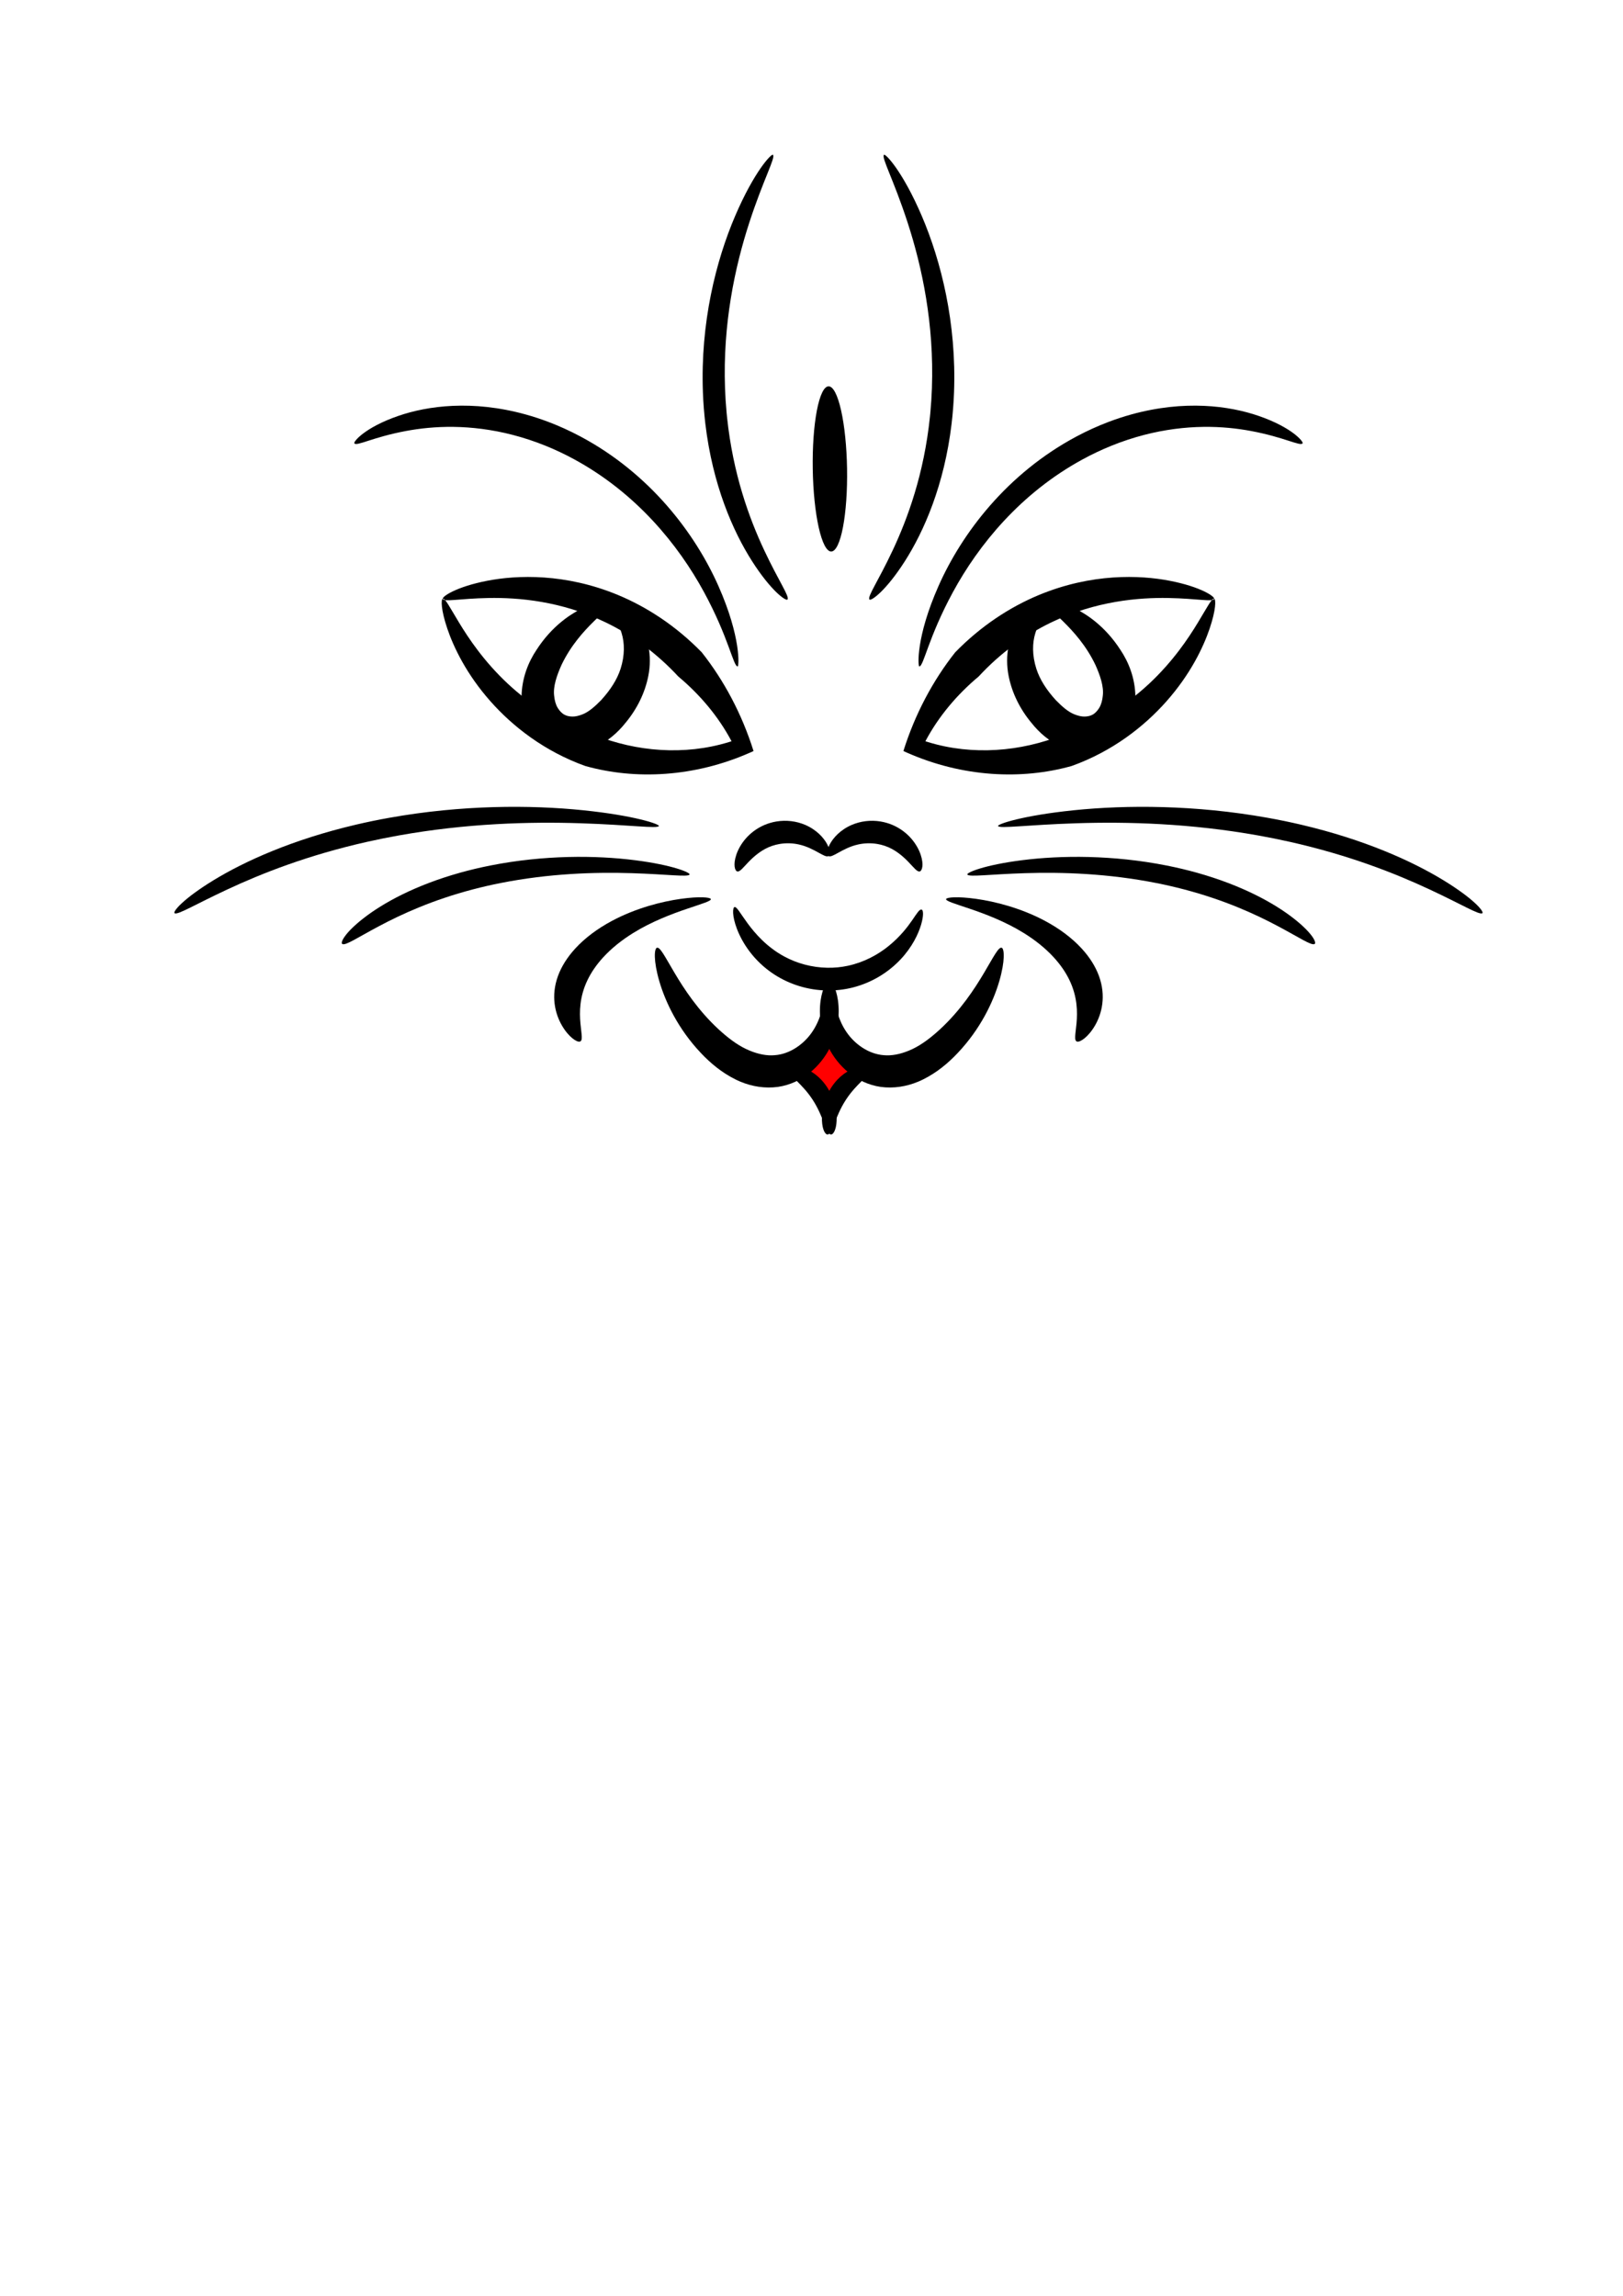 <?xml version="1.0" encoding="UTF-8" standalone="no"?>
<!-- Created with Inkscape (http://www.inkscape.org/) -->

<svg
   xmlns:dc="http://purl.org/dc/elements/1.1/"
   xmlns:cc="http://creativecommons.org/ns#"
   xmlns:rdf="http://www.w3.org/1999/02/22-rdf-syntax-ns#"
   xmlns:svg="http://www.w3.org/2000/svg"
   xmlns="http://www.w3.org/2000/svg"
   xmlns:sodipodi="http://sodipodi.sourceforge.net/DTD/sodipodi-0.dtd"
   xmlns:inkscape="http://www.inkscape.org/namespaces/inkscape"
   width="210mm"
   height="297mm"
   viewBox="0 0 744.094 1052.362"
   id="svg11962"
   version="1.1"
   inkscape:version="0.91 r13725"
   sodipodi:docname="Katt eget design.svg"
   inkscape:export-filename="C:\Users\Hanne\Dropbox\KOS med Inkscape\Svg-filer til lasercutter\T-skjorte design\Katt eget design.png"
   inkscape:export-xdpi="90"
   inkscape:export-ydpi="90">
  <sodipodi:namedview
     id="base"
     pagecolor="#ffffff"
     bordercolor="#666666"
     borderopacity="1.0"
     inkscape:pageopacity="0.0"
     inkscape:pageshadow="2"
     inkscape:zoom="0.521465"
     inkscape:cx="383.00328"
     inkscape:cy="545.92676"
     inkscape:document-units="px"
     inkscape:current-layer="svg11962"
     showgrid="false"
     inkscape:window-width="1440"
     inkscape:window-height="785"
     inkscape:window-x="0"
     inkscape:window-y="1"
     inkscape:window-maximized="1"
     showguides="true"
     inkscape:guide-bbox="true" />
  <defs
     id="defs11964">
    <inkscape:path-effect
       fuse_tolerance="0"
       vertical_pattern="false"
       prop_units="false"
       tang_offset="0"
       normal_offset="0"
       spacing="0"
       scale_y_rel="false"
       prop_scale="1"
       copytype="single_stretched"
       pattern="m 180.055,172.402 c -1.572,1.269 -8.943,-6.603 -23.875,-18.544 -15.335,-12.263 -36.147,-26.446 -63.127,-36.814 -1e-5,1e-5 -1e-5,0 -1e-5,0 -4.59,-1.766 -9.259,-3.378 -13.999,-4.834 -30.643,-9.409 -59.032,-10.752 -82.092,-9.459 -22.237,1.247 -34.662,4.312 -35.313,2.148 -0.429,-1.426 10.991,-8.134 34.135,-12.208 23.728,-4.178 54.691,-4.238 87.474,5.828 5.089,1.563 10.094,3.332 14.998,5.301 0,0 1e-5,0 1e-5,0 28.705,11.54 50.229,28.294 64.33,43.067 13.868,14.53 18.584,24.616 17.47,25.514 z"
       is_visible="true"
       id="path-effect27644"
       effect="skeletal" />
    <inkscape:path-effect
       is_visible="true"
       id="path-effect27642"
       effect="spiro" />
    <inkscape:path-effect
       fuse_tolerance="0"
       vertical_pattern="false"
       prop_units="false"
       tang_offset="0"
       normal_offset="0"
       spacing="0"
       scale_y_rel="false"
       prop_scale="1"
       copytype="single_stretched"
       pattern="m 227.721,57.648 c -1.572,1.269 -8.943,-6.603 -23.875,-18.544 -15.335,-12.263 -36.147,-26.446 -63.127,-36.814 -1e-5,2e-6 -1e-5,-4e-6 -1e-5,-4e-6 -4.59,-1.766 -9.259,-3.378 -13.999,-4.834 -30.643,-9.409 -59.032,-10.752 -82.092,-9.459 -22.237,1.247 -34.662,4.312 -35.313,2.148 -0.429,-1.426 10.991,-8.134 34.135,-12.208 23.728,-4.178 54.691,-4.238 87.474,5.828 5.089,1.563 10.094,3.332 14.998,5.301 0,0 1e-5,5e-6 1e-5,5e-6 28.705,11.54 50.229,28.294 64.33,43.067 13.868,14.53 18.584,24.616 17.47,25.514 z"
       is_visible="true"
       id="path-effect27639"
       effect="skeletal" />
    <inkscape:path-effect
       is_visible="true"
       id="path-effect27637"
       effect="spiro" />
    <inkscape:path-effect
       effect="skeletal"
       id="path-effect27391"
       is_visible="true"
       pattern="m 665.992,1337.28 a 5.915,7.163 0 0 1 -5.915,7.163 5.915,7.163 0 0 1 -5.915,-7.163 5.915,7.163 0 0 1 5.915,-7.163 5.915,7.163 0 0 1 5.915,7.163 z"
       copytype="single_stretched"
       prop_scale="1"
       scale_y_rel="false"
       spacing="0"
       normal_offset="0"
       tang_offset="0"
       prop_units="false"
       vertical_pattern="false"
       fuse_tolerance="0" />
    <inkscape:path-effect
       effect="spiro"
       id="path-effect27389"
       is_visible="true" />
    <inkscape:path-effect
       fuse_tolerance="0"
       vertical_pattern="false"
       prop_units="false"
       tang_offset="0"
       normal_offset="0"
       spacing="0"
       scale_y_rel="false"
       prop_scale="1"
       copytype="single_stretched"
       pattern="m 376.38,677.659 a 5.915,7.163 0 0 1 -5.915,7.163 5.915,7.163 0 0 1 -5.915,-7.163 5.915,7.163 0 0 1 5.915,-7.163 5.915,7.163 0 0 1 5.915,7.163 z"
       is_visible="true"
       id="path-effect27366"
       effect="skeletal" />
    <inkscape:path-effect
       is_visible="true"
       id="path-effect27364"
       effect="spiro" />
    <inkscape:path-effect
       effect="skeletal"
       id="path-effect27325"
       is_visible="true"
       pattern="m -18.837,5.375 a 5.915,7.163 0 0 1 -5.915,7.163 5.915,7.163 0 0 1 -5.915,-7.163 5.915,7.163 0 0 1 5.915,-7.163 5.915,7.163 0 0 1 5.915,7.163 z"
       copytype="single_stretched"
       prop_scale="1"
       scale_y_rel="false"
       spacing="0"
       normal_offset="0"
       tang_offset="0"
       prop_units="false"
       vertical_pattern="false"
       fuse_tolerance="0" />
    <inkscape:path-effect
       effect="spiro"
       id="path-effect27323"
       is_visible="true" />
    <inkscape:path-effect
       fuse_tolerance="0"
       vertical_pattern="false"
       prop_units="false"
       tang_offset="0"
       normal_offset="0"
       spacing="0"
       scale_y_rel="false"
       prop_scale="1"
       copytype="single_stretched"
       pattern="m 473.424,576.287 a 5.915,7.163 0 0 1 -5.915,7.163 5.915,7.163 0 0 1 -5.915,-7.163 5.915,7.163 0 0 1 5.915,-7.163 5.915,7.163 0 0 1 5.915,7.163 z"
       is_visible="true"
       id="path-effect27155"
       effect="skeletal" />
    <inkscape:path-effect
       is_visible="true"
       id="path-effect27153"
       effect="spiro" />
    <inkscape:path-effect
       effect="skeletal"
       id="path-effect27151"
       is_visible="true"
       pattern="m 788.536,1360.254 a 9.987,11.235 0 0 1 -9.987,11.235 9.987,11.235 0 0 1 -9.987,-11.235 9.987,11.235 0 0 1 9.987,-11.235 9.987,11.235 0 0 1 9.987,11.235 z"
       copytype="single_stretched"
       prop_scale="1"
       scale_y_rel="false"
       spacing="0"
       normal_offset="0"
       tang_offset="0"
       prop_units="false"
       vertical_pattern="false"
       fuse_tolerance="0" />
    <inkscape:path-effect
       effect="spiro"
       id="path-effect27149"
       is_visible="true" />
    <inkscape:path-effect
       effect="skeletal"
       id="path-effect27015"
       is_visible="true"
       pattern="m 19.436,-142.355 a 5.915,7.163 0 0 1 -5.915,7.163 5.915,7.163 0 0 1 -5.915,-7.163 5.915,7.163 0 0 1 5.915,-7.163 5.915,7.163 0 0 1 5.915,7.163 z"
       copytype="single_stretched"
       prop_scale="1"
       scale_y_rel="false"
       spacing="0"
       normal_offset="0"
       tang_offset="0"
       prop_units="false"
       vertical_pattern="false"
       fuse_tolerance="0" />
    <inkscape:path-effect
       effect="spiro"
       id="path-effect27013"
       is_visible="true" />
    <inkscape:path-effect
       fuse_tolerance="0"
       vertical_pattern="false"
       prop_units="false"
       tang_offset="0"
       normal_offset="0"
       spacing="0"
       scale_y_rel="false"
       prop_scale="1"
       copytype="single_stretched"
       pattern="m 334.548,641.612 a 9.987,11.235 0 0 1 -9.987,11.235 9.987,11.235 0 0 1 -9.987,-11.235 9.987,11.235 0 0 1 9.987,-11.235 9.987,11.235 0 0 1 9.987,11.235 z"
       is_visible="true"
       id="path-effect26987"
       effect="skeletal" />
    <inkscape:path-effect
       is_visible="true"
       id="path-effect26985"
       effect="spiro" />
    <inkscape:path-effect
       effect="skeletal"
       id="path-effect26650"
       is_visible="true"
       pattern="m 95.349,-66.441 a 5.915,7.163 0 0 1 -5.915,7.163 5.915,7.163 0 0 1 -5.915,-7.163 5.915,7.163 0 0 1 5.915,-7.163 5.915,7.163 0 0 1 5.915,7.163 z"
       copytype="single_stretched"
       prop_scale="1"
       scale_y_rel="false"
       spacing="0"
       normal_offset="0"
       tang_offset="0"
       prop_units="false"
       vertical_pattern="false"
       fuse_tolerance="0" />
    <inkscape:path-effect
       effect="spiro"
       id="path-effect26648"
       is_visible="true" />
    <inkscape:path-effect
       effect="skeletal"
       id="path-effect26639"
       is_visible="true"
       pattern="m 97.115,-55.848 a 5.915,7.163 0 0 1 -5.915,7.163 5.915,7.163 0 0 1 -5.915,-7.163 5.915,7.163 0 0 1 5.915,-7.163 5.915,7.163 0 0 1 5.915,7.163 z"
       copytype="single_stretched"
       prop_scale="1"
       scale_y_rel="false"
       spacing="0"
       normal_offset="0"
       tang_offset="0"
       prop_units="false"
       vertical_pattern="false"
       fuse_tolerance="0" />
    <inkscape:path-effect
       effect="spiro"
       id="path-effect26637"
       is_visible="true" />
    <inkscape:path-effect
       effect="skeletal"
       id="path-effect26628"
       is_visible="true"
       pattern="m 97.115,-50.552 a 5.915,7.163 0 0 1 -5.915,7.163 5.915,7.163 0 0 1 -5.915,-7.163 5.915,7.163 0 0 1 5.915,-7.163 5.915,7.163 0 0 1 5.915,7.163 z"
       copytype="single_stretched"
       prop_scale="1"
       scale_y_rel="false"
       spacing="0"
       normal_offset="0"
       tang_offset="0"
       prop_units="false"
       vertical_pattern="false"
       fuse_tolerance="0" />
    <inkscape:path-effect
       effect="spiro"
       id="path-effect26626"
       is_visible="true" />
    <inkscape:path-effect
       effect="skeletal"
       id="path-effect26506"
       is_visible="true"
       pattern="M 12.455,12.121 A 9.987,11.235 0 0 1 2.468,23.356 9.987,11.235 0 0 1 -7.519,12.121 9.987,11.235 0 0 1 2.468,0.886 9.987,11.235 0 0 1 12.455,12.121 Z"
       copytype="single_stretched"
       prop_scale="1"
       scale_y_rel="false"
       spacing="0"
       normal_offset="0"
       tang_offset="0"
       prop_units="false"
       vertical_pattern="false"
       fuse_tolerance="0" />
    <inkscape:path-effect
       effect="spiro"
       id="path-effect26504"
       is_visible="true" />
    <inkscape:path-effect
       effect="skeletal"
       id="path-effect26300"
       is_visible="true"
       pattern="M 20.859,12.121 A 9.987,11.235 0 0 1 10.873,23.356 9.987,11.235 0 0 1 0.886,12.121 9.987,11.235 0 0 1 10.873,0.886 9.987,11.235 0 0 1 20.859,12.121 Z"
       copytype="single_stretched"
       prop_scale="1"
       scale_y_rel="false"
       spacing="0"
       normal_offset="0"
       tang_offset="0"
       prop_units="false"
       vertical_pattern="false"
       fuse_tolerance="0" />
    <inkscape:path-effect
       effect="spiro"
       id="path-effect26298"
       is_visible="true" />
    <inkscape:path-effect
       effect="skeletal"
       id="path-effect26289"
       is_visible="true"
       pattern="M 20.859,12.121 A 9.987,11.235 0 0 1 10.873,23.356 9.987,11.235 0 0 1 0.886,12.121 9.987,11.235 0 0 1 10.873,0.886 9.987,11.235 0 0 1 20.859,12.121 Z"
       copytype="single_stretched"
       prop_scale="1"
       scale_y_rel="false"
       spacing="0"
       normal_offset="0"
       tang_offset="0"
       prop_units="false"
       vertical_pattern="false"
       fuse_tolerance="0" />
    <inkscape:path-effect
       effect="spiro"
       id="path-effect26287"
       is_visible="true" />
  </defs>
  <g
     inkscape:label="Layer 1"
     inkscape:groupmode="layer"
     id="layer1" />
  <g
     id="g28052"
     transform="matrix(0.7,0,0,0.727,113.873,80.707)">
    <rect
       transform="matrix(0.676,0.737,-0.676,0.737,0,0)"
       y="88.385"
       x="649.408"
       height="29.445"
       width="30.373"
       id="rect28009"
       style="opacity:1;fill:#ff0000;fill-opacity:1;stroke:none;stroke-width:1.772;stroke-linecap:round;stroke-linejoin:round;stroke-miterlimit:4;stroke-dasharray:none;stroke-opacity:1" />
    <path
       inkscape:connector-curvature="0"
       inkscape:original-d="m 379.99171,132.56857 c -5.29631,37.07422 1.76544,81.21019 1.76544,104.16089"
       inkscape:path-effect="#path-effect26504;#path-effect26506"
       id="path26502"
       d="m 381.757,236.729 c -2.979,0.051 -5.93,-5.388 -8.202,-15.119 -2.272,-9.731 -3.68,-22.958 -3.914,-36.771 -0.234,-13.813 0.725,-27.08 2.666,-36.882 1.941,-9.803 4.705,-15.338 7.685,-15.389 2.979,-0.051 5.93,5.388 8.202,15.119 2.272,9.731 3.68,22.958 3.914,36.771 0.234,13.813 -0.725,27.08 -2.666,36.882 -1.941,9.803 -4.705,15.338 -7.685,15.389 z"
       style="fill:#000000;fill-rule:evenodd;stroke:none;stroke-width:1px;stroke-linecap:butt;stroke-linejoin:miter;stroke-opacity:1" />
    <g
       inkscape:transform-center-y="-14.600478"
       inkscape:transform-center-x="-226.97141"
       transform="translate(-6,0)"
       id="g27914">
      <g
         id="g26428-3"
         transform="matrix(-0.911,0.412,0.412,0.911,592.532,-86.618)"
         inkscape:transform-center-x="-201.26002"
         inkscape:transform-center-y="7.0617773">
        <path
           inkscape:connector-curvature="0"
           inkscape:original-d="m 103.61336,340.80055 c 28.71214,-4.99342 69.90781,-43.69238 103.61336,-39.94732 33.70555,3.74506 83.6397,32.4572 113.60019,43.69238 -11.23519,4.99341 -48.68579,36.20226 -89.88147,43.69238 -41.19567,7.49012 -99.8683,-27.46378 -127.33208,-47.43744 z"
           inkscape:path-effect="#path-effect26287;#path-effect26289"
           id="path26285-9"
           d="m 103.613,340.801 c 1.208,-1.113 6.122,2.825 15.992,9.332 9.684,6.385 24.731,15.485 44.878,21.893 18.37,5.822 41.153,9.384 65.308,6.05 29.04,-1.686 58.731,-12.32 81.664,-32.033 0.516,-0.443 1.028,-0.891 1.535,-1.343 -14.258,-10.689 -31.016,-18.283 -48.64,-22.842 -19.191,-7.682 -38.691,-11.242 -56.951,-11.47 -32.627,-0.44 -59.469,9.466 -76.519,17.526 -17.464,8.256 -25.754,14.618 -27.267,12.886 -0.959,-1.099 4.793,-10.444 21.765,-22.306 16.523,-11.547 44.762,-25.48 81.676,-27.177 20.654,-0.93 42.969,2.145 65.064,10.342 20.421,10.076 39.888,24.48 56.544,42.731 -0.591,0.661 -1.186,1.317 -1.786,1.968 -26.727,28.995 -61.172,46.607 -94.777,52.041 -28.135,2.605 -53.487,-3.128 -73.165,-11.482 -21.599,-9.146 -36.371,-21.322 -44.859,-30.203 -8.673,-9.073 -11.411,-15.04 -10.462,-15.914 z"
           style="fill:#000000;fill-rule:evenodd;stroke:none;stroke-width:1px;stroke-linecap:butt;stroke-linejoin:miter;stroke-opacity:1" />
        <path
           inkscape:connector-curvature="0"
           inkscape:original-d="m 203.48166,299.60488 c -12.48354,18.7253 -23.71872,33.70555 -21.22201,46.18908 2.4967,12.48354 13.73189,33.70556 23.71872,39.94732 9.98683,6.24177 27.46378,-11.23518 28.71213,-26.21542 1.24836,-14.98025 -6.24177,-44.94074 -11.23518,-52.43086 -4.99342,-7.49012 -19.97366,-7.49012 -19.97366,-7.49012 z"
           inkscape:path-effect="#path-effect26298;#path-effect26300"
           id="path26296-5"
           d="m 203.482,299.605 c 0.044,-1.101 1.991,-2.459 6.224,-2.738 4.033,-0.266 10.794,0.557 17.913,5.056 7.933,5.129 15.796,14.573 18.756,27.86 2.336,10.431 1.859,21.814 -1.468,32.996 -2.029,7.53 -5.776,15.587 -12.267,22.667 -3.233,3.437 -7.22,6.379 -11.863,8.523 -0.934,0.431 -1.893,0.819 -2.872,1.162 -3.902,1.364 -8.129,2.002 -12.491,1.8 -6.871,-0.458 -13.091,-2.939 -18.071,-6.821 -5.054,-3.948 -8.766,-8.853 -11.162,-14.07 -4.929,-11.202 -4.99,-22.323 -3.33,-31.263 2.948,-17.65 11.07,-30.275 17.619,-37.311 6.716,-7.215 11.781,-9.015 13.011,-7.861 1.482,1.391 -0.747,5.792 -3.986,13.768 -3.177,7.823 -7.355,19.488 -7.828,33.438 -0.068,7.009 0.461,14.566 3.658,19.693 1.413,2.429 3.186,4.597 5.202,5.92 1.926,1.267 4.141,2.144 6.016,2.127 1.202,0.078 2.577,-0.182 3.955,-0.66 0.346,-0.12 0.692,-0.254 1.036,-0.399 1.738,-0.737 3.464,-2.027 5.073,-3.586 3.384,-3.111 5.767,-8.192 7.867,-13.634 2.881,-8.314 4.196,-16.131 3.457,-23.258 -0.927,-8.938 -4.344,-16.023 -8.639,-20.748 -3.703,-4.206 -8.128,-6.856 -11.01,-8.561 -3.014,-1.783 -4.849,-2.86 -4.8,-4.101 z"
           style="fill:#000000;fill-rule:evenodd;stroke:none;stroke-width:1px;stroke-linecap:butt;stroke-linejoin:miter;stroke-opacity:1" />
      </g>
      <g
         id="g27176"
         transform="matrix(1.452,0,0,0.815,-428.842,47.536)"
         inkscape:transform-center-x="-502.53332"
         inkscape:transform-center-y="1.2046966e-005">
        <path
           inkscape:connector-curvature="0"
           inkscape:original-d="m 637.63729,444.51025 c 57.67932,-14.05411 97.1226,-14.33154 134.00589,5.53298 36.88327,19.86453 73.84492,15.32074 84.40094,61.96993"
           inkscape:path-effect="#path-effect26626;#path-effect26628"
           id="path26624"
           d="m 856.044,512.013 c -1.572,1.269 -8.943,-6.603 -23.875,-18.544 -15.335,-12.263 -36.147,-26.446 -63.127,-36.814 -10e-6,0 -10e-6,0 -10e-6,0 -4.59,-1.766 -9.259,-3.378 -13.999,-4.834 -30.643,-9.409 -59.032,-10.752 -82.092,-9.459 -22.237,1.247 -34.662,4.312 -35.313,2.148 -0.429,-1.426 10.991,-8.134 34.135,-12.208 23.728,-4.178 54.691,-4.238 87.474,5.828 5.089,1.563 10.094,3.332 14.998,5.301 0,0 10e-6,10e-6 10e-6,10e-6 28.705,11.54 50.229,28.294 64.33,43.067 13.868,14.53 18.584,24.616 17.47,25.514 z"
           style="fill:#000000;fill-rule:evenodd;stroke:none;stroke-width:1px;stroke-linecap:butt;stroke-linejoin:miter;stroke-opacity:1" />
        <path
           inkscape:connector-curvature="0"
           inkscape:original-d="m 623.79712,482.05439 c 41.14714,-4.47359 65.55229,-9.22793 100.52189,4.97152 34.96959,14.19945 41.91649,31.68432 56.02853,48.81993"
           inkscape:path-effect="#path-effect26637;#path-effect26639"
           id="path26635"
           d="m 780.348,535.846 c -1.608,1.036 -6.541,-4.803 -16.444,-13.844 -10.138,-9.256 -24.044,-20.253 -42.567,-28.56 0,0 -1e-5,0 -1e-5,0 -3.974,-1.786 -8.055,-3.392 -12.233,-4.812 -21.904,-7.448 -42.505,-8.558 -59.256,-7.654 -16.169,0.872 -25.329,3.141 -26.05,1.08 -0.512,-1.464 7.488,-7.368 24.663,-11.113 17.546,-3.826 40.9,-4.153 65.253,4.131 4.658,1.585 9.198,3.435 13.588,5.538 0,0 0,1e-5 0,1e-5 20.355,9.769 34.755,23.473 43.513,35.159 8.657,11.552 10.76,19.285 9.533,20.076 z"
           style="fill:#000000;fill-rule:evenodd;stroke:none;stroke-width:1px;stroke-linecap:butt;stroke-linejoin:miter;stroke-opacity:1" />
        <path
           inkscape:connector-curvature="0"
           inkscape:original-d="m 614.2195,500.94902 c 44.18832,26.08942 59.86434,32.45469 62.26761,61.12936 2.40327,28.67467 -1.78223,28.60448 -3.13638,49.23607"
           inkscape:path-effect="#path-effect26648;#path-effect26650"
           id="path26646"
           d="m 673.351,611.314 c -1.561,-0.599 -0.791,-5.508 -0.326,-14.149 0.469,-8.714 0.449,-20.509 -3.188,-33.466 0,0 0,0 0,0 -1.679,-6.004 -4.054,-11.958 -7.134,-17.702 -3.728,-6.951 -8.265,-13.179 -13.33,-18.578 0,0 0,0 0,0 -8.558,-9.136 -17.734,-14.987 -24.604,-18.982 -6.835,-3.974 -10.893,-5.953 -10.549,-7.489 0.286,-1.275 5.021,-2.143 13.529,-0.096 8.47,2.038 20.099,7.02 31.015,17.001 0,0 10e-6,10e-6 10e-6,10e-6 6.452,5.908 12.14,13.117 16.566,21.373 3.657,6.821 6.261,14 7.808,21.229 0,0 0,10e-6 0,10e-6 3.33,15.619 1.311,29.273 -1.769,38.374 -3.087,9.12 -6.755,12.968 -8.018,12.484 z"
           style="fill:#000000;fill-rule:evenodd;stroke:none;stroke-width:1px;stroke-linecap:butt;stroke-linejoin:miter;stroke-opacity:1" />
      </g>
      <path
         style="fill:#000000;fill-rule:evenodd;stroke:none;stroke-width:1px;stroke-linecap:butt;stroke-linejoin:miter;stroke-opacity:1"
         d="m 696.478,168.516 c -1.652,2.01 -11.694,-3.795 -33.849,-7.791 -17.937,-3.236 -42.074,-4.491 -70.06,2.51 0,0 0,0 0,0 -6.971,1.746 -14.171,4.01 -21.521,6.881 0,2e-5 -10e-6,10e-6 -10e-6,10e-6 -6.276,2.45 -12.516,5.291 -18.679,8.521 -40.549,21.256 -68.052,53.805 -84.869,83.596 -16.293,28.863 -19.21,46.937 -22.096,46.956 -0.853,0.005 -2.348,-18.237 12.599,-50.712 15.314,-33.273 44.944,-71.004 90.462,-94.329 6.894,-3.533 13.883,-6.582 20.908,-9.144 0,0 1e-5,-1e-5 1e-5,-1e-5 5.022,-1.83 9.976,-3.382 14.836,-4.681 0,0 0,0 0,0 34.989,-9.322 64.22,-5.505 83.547,0.928 22.021,7.33 29.462,16.365 28.722,17.266 z"
         id="path26824"
         inkscape:path-effect="#path-effect27642;#path-effect27644"
         inkscape:original-d="M 469.60673,319.70508 C 568.4713,219.07506 573.76762,174.9391 596.71832,169.64278 c 22.95071,-5.29631 58.25948,-45.90141 88.27194,-40.6051"
         inkscape:connector-curvature="0"
         sodipodi:nodetypes="csc" />
      <path
         style="fill:#000000;fill-rule:evenodd;stroke:none;stroke-width:1px;stroke-linecap:butt;stroke-linejoin:miter;stroke-opacity:1"
         d="m 412.775,266.983 c -1.497,-1.841 5.619,-11.33 15.258,-31.083 9.855,-20.197 20.436,-48.128 24.316,-83.766 -1e-5,-10e-6 0,-10e-6 0,-10e-6 0.107,-0.983 0.209,-1.968 0.305,-2.955 0.496,-5.103 0.842,-10.265 1.033,-15.477 1.486,-40.377 -6.385,-76.204 -15.914,-104.378 -9.192,-27.174 -17.36,-41.17 -15.484,-42.709 1.074,-0.881 12.374,10.702 24.719,38.437 12.674,28.475 22.851,67.526 21.163,111.26 -0.13,3.368 -0.33,6.715 -0.598,10.039 -0.269,3.334 -0.607,6.643 -1.013,9.925 0,0 -1e-5,2e-5 -1e-5,2e-5 -4.768,38.424 -18.027,67.651 -30.674,86.679 -12.477,18.773 -22.152,25.206 -23.111,24.028 z"
         id="path26862"
         inkscape:path-effect="#path-effect27637;#path-effect27639"
         inkscape:original-d="M 397.22373,-5.135655 C 430.76707,61.95102 340.04212,235.9996 437.82882,151.9884 c 37.87568,-32.54002 22.9507,60.02492 15.88895,111.22265"
         inkscape:connector-curvature="0"
         sodipodi:nodetypes="csc" />
    </g>
    <g
       id="g28038">
      <g
         id="g28028">
        <g
           transform="matrix(0.827,0,0,0.92,38.18,68.182)"
           id="g27181">
          <g
             transform="translate(1.765,-176.544)"
             id="g27188">
            <path
               sodipodi:nodetypes="csc"
               inkscape:connector-curvature="0"
               inkscape:original-d="m 380.5139,715.16338 c 21.54833,15.88895 24.08342,3.53087 24.08342,15.88895 0,12.35807 8.87285,28.24702 8.87285,28.24702"
               inkscape:path-effect="#path-effect27013;#path-effect27015"
               id="path27011"
               d="m 413.47,759.299 c -1.957,-0.082 -3.419,-3.25 -5.524,-7.885 -2.232,-4.913 -4.746,-10.277 -8.848,-15.759 -0.066,-0.089 -0.133,-0.177 -0.2,-0.265 -4.077,-5.417 -8.471,-9.293 -12.489,-12.776 -3.795,-3.289 -6.368,-5.569 -5.895,-7.451 0.428,-1.703 4.022,-3.081 10.229,-1.63 6.27,1.466 13.807,5.689 19.554,13.181 0.095,0.124 0.189,0.249 0.282,0.374 5.694,7.647 7.708,16.166 7.367,22.705 -0.337,6.468 -2.709,9.58 -4.476,9.506 z"
               style="fill:#000000;fill-rule:evenodd;stroke:none;stroke-width:1px;stroke-linecap:butt;stroke-linejoin:miter;stroke-opacity:1" />
            <g
               id="g27172">
              <path
                 style="fill:#000000;fill-rule:evenodd;stroke:none;stroke-width:1px;stroke-linecap:butt;stroke-linejoin:miter;stroke-opacity:1"
                 d="m 275.564,631.309 c 2.485,-0.765 6.304,5.936 13.899,17.039 7.676,11.222 18.686,25.814 35.09,38.931 6.803,5.383 14.052,10.298 21.728,13.448 0.984,0.401 1.976,0.779 2.972,1.133 6.695,2.378 13.495,3.599 19.867,3.056 11.947,-0.793 22.727,-7.567 29.046,-15.408 6.807,-8.314 9.236,-18.206 10.323,-24.667 1.135,-6.747 1.152,-10.772 2.93,-11.321 1.41,-0.435 4.854,2.584 6.92,10.715 1.961,7.716 2.492,21.158 -5.38,35.054 -7.509,13.092 -22.118,24.938 -41.592,27.389 -10.151,1.163 -20.324,-0.225 -29.725,-3.63 -1.397,-0.506 -2.773,-1.055 -4.125,-1.645 -10.492,-4.553 -19.44,-10.953 -26.936,-17.843 -18.21,-16.591 -28.337,-35.264 -33.077,-49.35 -4.742,-14.093 -3.984,-22.272 -1.938,-22.901 z"
                 id="path26928-3"
                 inkscape:path-effect="#path-effect26985;#path-effect26987"
                 inkscape:original-d="m 411.41857,653.52134 c -6.8256,24.05309 -23.25824,58.39728 -41.17544,62.2768 -17.91719,3.87954 -38.78888,-13.81025 -52.67654,-20.37788 -13.52238,-6.39488 -31.56293,-73.29121 -42.00232,-64.11076"
                 inkscape:connector-curvature="0"
                 sodipodi:nodetypes="cssc" />
              <path
                 style="fill:#000000;fill-rule:evenodd;stroke:none;stroke-width:1px;stroke-linecap:butt;stroke-linejoin:miter;stroke-opacity:1"
                 d="m 548.702,631.309 c 2.045,0.629 2.804,8.808 -1.938,22.901 -4.74,14.086 -14.867,32.759 -33.077,49.35 -7.496,6.891 -16.444,13.291 -26.936,17.843 -1.352,0.589 -2.728,1.139 -4.125,1.645 -9.4,3.405 -19.574,4.793 -29.725,3.63 -19.474,-2.451 -34.084,-14.297 -41.592,-27.389 -7.872,-13.896 -7.341,-27.338 -5.38,-35.054 2.066,-8.131 5.51,-11.15 6.92,-10.715 1.777,0.549 1.794,4.574 2.93,11.321 1.087,6.461 3.515,16.353 10.323,24.667 6.318,7.841 17.099,14.615 29.046,15.408 6.372,0.543 13.172,-0.679 19.867,-3.056 0.996,-0.354 1.988,-0.732 2.972,-1.133 7.676,-3.15 14.925,-8.065 21.728,-13.448 16.404,-13.117 27.414,-27.709 35.09,-38.931 7.595,-11.103 11.413,-17.804 13.899,-17.039 z"
                 id="path26928-3-7"
                 inkscape:path-effect="#path-effect27149;#path-effect27151"
                 inkscape:original-d="m 412.84746,653.52134 c 6.8256,24.0531 23.25823,58.39729 41.17543,62.27681 17.9172,3.87954 38.78889,-13.81025 52.67655,-20.37788 13.52238,-6.39488 31.56293,-73.29122 42.00232,-64.11077"
                 inkscape:connector-curvature="0"
                 sodipodi:nodetypes="cssc" />
            </g>
            <path
               sodipodi:nodetypes="csc"
               inkscape:connector-curvature="0"
               inkscape:original-d="m 443.75213,715.16339 c -21.54833,15.88895 -24.08342,3.53087 -24.08342,15.88895 0,12.35807 -8.87285,28.24702 -8.87285,28.24702"
               inkscape:path-effect="#path-effect27153;#path-effect27155"
               id="path27011-0"
               d="m 410.796,759.299 c -1.767,0.074 -4.139,-3.038 -4.476,-9.506 -0.34,-6.539 1.673,-15.058 7.367,-22.705 0.093,-0.125 0.187,-0.25 0.282,-0.374 5.748,-7.492 13.284,-11.715 19.554,-13.181 6.206,-1.451 9.801,-0.073 10.229,1.63 0.473,1.882 -2.1,4.162 -5.895,7.451 -4.019,3.483 -8.412,7.358 -12.489,12.776 -0.067,0.088 -0.133,0.177 -0.2,0.265 -4.103,5.482 -6.617,10.846 -8.848,15.759 -2.105,4.635 -3.568,7.803 -5.524,7.885 z"
               style="fill:#000000;fill-rule:evenodd;stroke:none;stroke-width:1px;stroke-linecap:butt;stroke-linejoin:miter;stroke-opacity:1" />
          </g>
        </g>
        <path
           inkscape:connector-curvature="0"
           inkscape:original-d="m 318.33581,460.92332 c 48.20969,32.47186 45.28789,51.95496 75.96679,43.837 30.67889,-8.11797 40.90518,-22.7303 46.74878,-42.21341"
           inkscape:path-effect="#path-effect27323;#path-effect27325"
           id="path27321"
           d="m 441.051,462.547 c 0.97,0.328 1.338,3.611 -0.448,9.455 -1.749,5.721 -5.745,14.063 -13.562,22.023 -7.538,7.668 -18.148,14.408 -31.174,17.594 -5.474,1.331 -11.147,1.963 -16.86,1.875 -12.741,-0.196 -24.719,-3.941 -34.559,-10.08 0,0 -1e-5,-10e-6 -1e-5,-10e-6 -13.604,-8.524 -21.038,-20.15 -24.385,-28.566 -3.413,-8.582 -2.846,-13.578 -1.727,-13.924 1.48,-0.457 3.623,3.648 8.557,10.137 4.871,6.407 12.616,15.056 24.1,21.011 0,-10e-6 1e-5,0 1e-5,0 8.286,4.322 18.041,6.929 28.241,7.096 4.582,0.075 9.121,-0.347 13.504,-1.265 10.476,-2.176 19.538,-6.927 26.582,-12.429 15.391,-12.005 18.718,-23.945 21.731,-22.926 z"
           style="fill:#000000;fill-rule:evenodd;stroke:none;stroke-width:1px;stroke-linecap:butt;stroke-linejoin:miter;stroke-opacity:1" />
      </g>
      <g
         id="g28024"
         transform="translate(-0.322,1.438)">
        <path
           sodipodi:nodetypes="csc"
           inkscape:connector-curvature="0"
           inkscape:original-d="m 440.08557,436.99447 c -11.6872,-17.85953 -13.14811,-22.7303 -20.4526,-22.7303 -7.3045,0 -30.67889,3.24718 -39.4443,12.98874"
           inkscape:path-effect="#path-effect27364;#path-effect27366"
           id="path27332-2"
           d="m 380.189,427.253 c -1.073,-0.696 -1.281,-3.39 0.971,-7.445 2.211,-3.982 6.875,-9.079 14.426,-12.183 1e-5,0 1e-5,0 1e-5,0 5.641,-2.302 12.19,-3.173 18.847,-2.104 2.642,0.424 5.219,1.142 7.678,2.135 0,0 10e-6,0 10e-6,0 10.394,4.261 16.265,12.337 18.508,18.733 2.276,6.491 0.901,10.234 -0.533,10.605 -1.718,0.445 -3.77,-2.282 -7.417,-5.932 -3.659,-3.662 -8.87,-8.058 -15.514,-10.19 0,1e-5 0,0 0,0 -1.606,-0.531 -3.276,-0.933 -4.985,-1.205 -4.287,-0.682 -8.583,-0.509 -12.507,0.341 0,0 0,0 0,0 -5.273,1.122 -9.644,3.413 -12.896,5.151 -3.258,1.741 -5.383,2.87 -6.579,2.093 z"
           style="fill:#000000;fill-rule:evenodd;stroke:none;stroke-width:1px;stroke-linecap:butt;stroke-linejoin:miter;stroke-opacity:1" />
        <path
           sodipodi:nodetypes="csc"
           inkscape:connector-curvature="0"
           inkscape:original-d="m 320.46328,436.99447 c 11.68719,-17.85953 13.1481,-22.7303 20.4526,-22.7303 7.30449,0 30.67889,3.24718 39.44429,12.98874"
           inkscape:path-effect="#path-effect27389;#path-effect27391"
           id="path27332-2-0"
           d="m 380.36,427.253 c -1.196,0.777 -3.321,-0.352 -6.579,-2.093 -3.252,-1.738 -7.623,-4.029 -12.896,-5.151 0,0 0,0 0,0 -3.923,-0.85 -8.22,-1.023 -12.507,-0.341 -1.709,0.272 -3.379,0.674 -4.984,1.205 0,0 0,0 0,0 -6.643,2.132 -11.854,6.528 -15.514,10.19 -3.647,3.65 -5.699,6.377 -7.417,5.932 -1.434,-0.371 -2.809,-4.114 -0.533,-10.605 2.243,-6.396 8.114,-14.472 18.508,-18.733 0,0 0,0 0,0 2.458,-0.993 5.036,-1.711 7.678,-2.135 6.657,-1.069 13.207,-0.198 18.847,2.104 0,0 1e-5,0 1e-5,0 7.551,3.104 12.215,8.201 14.426,12.183 2.252,4.055 2.044,6.749 0.971,7.445 z"
           style="fill:#000000;fill-rule:evenodd;stroke:none;stroke-width:1px;stroke-linecap:butt;stroke-linejoin:miter;stroke-opacity:1" />
      </g>
    </g>
    <g
       inkscape:transform-center-y="-14.600478"
       inkscape:transform-center-x="226.97146"
       transform="matrix(-1,0,0,1,765.866,-4.3760663e-5)"
       id="g27914-4">
      <g
         id="g26428-3-9"
         transform="matrix(-0.911,0.412,0.412,0.911,592.532,-86.618)"
         inkscape:transform-center-x="-201.26002"
         inkscape:transform-center-y="7.0617773">
        <path
           inkscape:connector-curvature="0"
           inkscape:original-d="m 103.61336,340.80055 c 28.71214,-4.99342 69.90781,-43.69238 103.61336,-39.94732 33.70555,3.74506 83.6397,32.4572 113.60019,43.69238 -11.23519,4.99341 -48.68579,36.20226 -89.88147,43.69238 -41.19567,7.49012 -99.8683,-27.46378 -127.33208,-47.43744 z"
           inkscape:path-effect="#path-effect26287;#path-effect26289"
           id="path26285-9-6"
           d="m 103.613,340.801 c 1.208,-1.113 6.122,2.825 15.992,9.332 9.684,6.385 24.731,15.485 44.878,21.893 18.37,5.822 41.153,9.384 65.308,6.05 29.04,-1.686 58.731,-12.32 81.664,-32.033 0.516,-0.443 1.028,-0.891 1.535,-1.343 -14.258,-10.689 -31.016,-18.283 -48.64,-22.842 -19.191,-7.682 -38.691,-11.242 -56.951,-11.47 -32.627,-0.44 -59.469,9.466 -76.519,17.526 -17.464,8.256 -25.754,14.618 -27.267,12.886 -0.959,-1.099 4.793,-10.444 21.765,-22.306 16.523,-11.547 44.762,-25.48 81.676,-27.177 20.654,-0.93 42.969,2.145 65.064,10.342 20.421,10.076 39.888,24.48 56.544,42.731 -0.591,0.661 -1.186,1.317 -1.786,1.968 -26.727,28.995 -61.172,46.607 -94.777,52.041 -28.135,2.605 -53.487,-3.128 -73.165,-11.482 -21.599,-9.146 -36.371,-21.322 -44.859,-30.203 -8.673,-9.073 -11.411,-15.04 -10.462,-15.914 z"
           style="fill:#000000;fill-rule:evenodd;stroke:none;stroke-width:1px;stroke-linecap:butt;stroke-linejoin:miter;stroke-opacity:1" />
        <path
           inkscape:connector-curvature="0"
           inkscape:original-d="m 203.48166,299.60488 c -12.48354,18.7253 -23.71872,33.70555 -21.22201,46.18908 2.4967,12.48354 13.73189,33.70556 23.71872,39.94732 9.98683,6.24177 27.46378,-11.23518 28.71213,-26.21542 1.24836,-14.98025 -6.24177,-44.94074 -11.23518,-52.43086 -4.99342,-7.49012 -19.97366,-7.49012 -19.97366,-7.49012 z"
           inkscape:path-effect="#path-effect26298;#path-effect26300"
           id="path26296-5-7"
           d="m 203.482,299.605 c 0.044,-1.101 1.991,-2.459 6.224,-2.738 4.033,-0.266 10.794,0.557 17.913,5.056 7.933,5.129 15.796,14.573 18.756,27.86 2.336,10.431 1.859,21.814 -1.468,32.996 -2.029,7.53 -5.776,15.587 -12.267,22.667 -3.233,3.437 -7.22,6.379 -11.863,8.523 -0.934,0.431 -1.893,0.819 -2.872,1.162 -3.902,1.364 -8.129,2.002 -12.491,1.8 -6.871,-0.458 -13.091,-2.939 -18.071,-6.821 -5.054,-3.948 -8.766,-8.853 -11.162,-14.07 -4.929,-11.202 -4.99,-22.323 -3.33,-31.263 2.948,-17.65 11.07,-30.275 17.619,-37.311 6.716,-7.215 11.781,-9.015 13.011,-7.861 1.482,1.391 -0.747,5.792 -3.986,13.768 -3.177,7.823 -7.355,19.488 -7.828,33.438 -0.068,7.009 0.461,14.566 3.658,19.693 1.413,2.429 3.186,4.597 5.202,5.92 1.926,1.267 4.141,2.144 6.016,2.127 1.202,0.078 2.577,-0.182 3.955,-0.66 0.346,-0.12 0.692,-0.254 1.036,-0.399 1.738,-0.737 3.464,-2.027 5.073,-3.586 3.384,-3.111 5.767,-8.192 7.867,-13.634 2.881,-8.314 4.196,-16.131 3.457,-23.258 -0.927,-8.938 -4.344,-16.023 -8.639,-20.748 -3.703,-4.206 -8.128,-6.856 -11.01,-8.561 -3.014,-1.783 -4.849,-2.86 -4.8,-4.101 z"
           style="fill:#000000;fill-rule:evenodd;stroke:none;stroke-width:1px;stroke-linecap:butt;stroke-linejoin:miter;stroke-opacity:1" />
      </g>
      <g
         id="g27176-7"
         transform="matrix(1.452,0,0,0.815,-428.842,47.536)"
         inkscape:transform-center-x="-502.53332"
         inkscape:transform-center-y="1.2046966e-005">
        <path
           inkscape:connector-curvature="0"
           inkscape:original-d="m 637.63729,444.51025 c 57.67932,-14.05411 97.1226,-14.33154 134.00589,5.53298 36.88327,19.86453 73.84492,15.32074 84.40094,61.96993"
           inkscape:path-effect="#path-effect26626;#path-effect26628"
           id="path26624-6"
           d="m 856.044,512.013 c -1.572,1.269 -8.943,-6.603 -23.875,-18.544 -15.335,-12.263 -36.147,-26.446 -63.127,-36.814 -10e-6,0 -10e-6,0 -10e-6,0 -4.59,-1.766 -9.259,-3.378 -13.999,-4.834 -30.643,-9.409 -59.032,-10.752 -82.092,-9.459 -22.237,1.247 -34.662,4.312 -35.313,2.148 -0.429,-1.426 10.991,-8.134 34.135,-12.208 23.728,-4.178 54.691,-4.238 87.474,5.828 5.089,1.563 10.094,3.332 14.998,5.301 0,0 10e-6,10e-6 10e-6,10e-6 28.705,11.54 50.229,28.294 64.33,43.067 13.868,14.53 18.584,24.616 17.47,25.514 z"
           style="fill:#000000;fill-rule:evenodd;stroke:none;stroke-width:1px;stroke-linecap:butt;stroke-linejoin:miter;stroke-opacity:1" />
        <path
           inkscape:connector-curvature="0"
           inkscape:original-d="m 623.79712,482.05439 c 41.14714,-4.47359 65.55229,-9.22793 100.52189,4.97152 34.96959,14.19945 41.91649,31.68432 56.02853,48.81993"
           inkscape:path-effect="#path-effect26637;#path-effect26639"
           id="path26635-9"
           d="m 780.348,535.846 c -1.608,1.036 -6.541,-4.803 -16.444,-13.844 -10.138,-9.256 -24.044,-20.253 -42.567,-28.56 0,0 -1e-5,0 -1e-5,0 -3.974,-1.786 -8.055,-3.392 -12.233,-4.812 -21.904,-7.448 -42.505,-8.558 -59.256,-7.654 -16.169,0.872 -25.329,3.141 -26.05,1.08 -0.512,-1.464 7.488,-7.368 24.663,-11.113 17.546,-3.826 40.9,-4.153 65.253,4.131 4.658,1.585 9.198,3.435 13.588,5.538 0,0 0,1e-5 0,1e-5 20.355,9.769 34.755,23.473 43.513,35.159 8.657,11.552 10.76,19.285 9.533,20.076 z"
           style="fill:#000000;fill-rule:evenodd;stroke:none;stroke-width:1px;stroke-linecap:butt;stroke-linejoin:miter;stroke-opacity:1" />
        <path
           inkscape:connector-curvature="0"
           inkscape:original-d="m 614.2195,500.94902 c 44.18832,26.08942 59.86434,32.45469 62.26761,61.12936 2.40327,28.67467 -1.78223,28.60448 -3.13638,49.23607"
           inkscape:path-effect="#path-effect26648;#path-effect26650"
           id="path26646-7"
           d="m 673.351,611.314 c -1.561,-0.599 -0.791,-5.508 -0.326,-14.149 0.469,-8.714 0.449,-20.509 -3.188,-33.466 0,0 0,0 0,0 -1.679,-6.004 -4.054,-11.958 -7.134,-17.702 -3.728,-6.951 -8.265,-13.179 -13.33,-18.578 0,0 0,0 0,0 -8.558,-9.136 -17.734,-14.987 -24.604,-18.982 -6.835,-3.974 -10.893,-5.953 -10.549,-7.489 0.286,-1.275 5.021,-2.143 13.529,-0.096 8.47,2.038 20.099,7.02 31.015,17.001 0,0 10e-6,10e-6 10e-6,10e-6 6.452,5.908 12.14,13.117 16.566,21.373 3.657,6.821 6.261,14 7.808,21.229 0,0 0,10e-6 0,10e-6 3.33,15.619 1.311,29.273 -1.769,38.374 -3.087,9.12 -6.755,12.968 -8.018,12.484 z"
           style="fill:#000000;fill-rule:evenodd;stroke:none;stroke-width:1px;stroke-linecap:butt;stroke-linejoin:miter;stroke-opacity:1" />
      </g>
      <path
         style="fill:#000000;fill-rule:evenodd;stroke:none;stroke-width:1px;stroke-linecap:butt;stroke-linejoin:miter;stroke-opacity:1"
         d="m 696.478,168.516 c -1.652,2.01 -11.694,-3.795 -33.849,-7.791 -17.937,-3.236 -42.074,-4.491 -70.06,2.51 0,0 0,0 0,0 -6.971,1.746 -14.171,4.01 -21.521,6.881 0,2e-5 -10e-6,10e-6 -10e-6,10e-6 -6.276,2.45 -12.516,5.291 -18.679,8.521 -40.549,21.256 -68.052,53.805 -84.869,83.596 -16.293,28.863 -19.21,46.937 -22.096,46.956 -0.853,0.005 -2.348,-18.237 12.599,-50.712 15.314,-33.273 44.944,-71.004 90.462,-94.329 6.894,-3.533 13.883,-6.582 20.908,-9.144 0,0 1e-5,-1e-5 1e-5,-1e-5 5.022,-1.83 9.976,-3.382 14.836,-4.681 0,0 0,0 0,0 34.989,-9.322 64.22,-5.505 83.547,0.928 22.021,7.33 29.462,16.365 28.722,17.266 z"
         id="path26824-6"
         inkscape:path-effect="#path-effect27642;#path-effect27644"
         inkscape:original-d="M 469.60673,319.70508 C 568.4713,219.07506 573.76762,174.9391 596.71832,169.64278 c 22.95071,-5.29631 58.25948,-45.90141 88.27194,-40.6051"
         inkscape:connector-curvature="0"
         sodipodi:nodetypes="csc" />
      <path
         style="fill:#000000;fill-rule:evenodd;stroke:none;stroke-width:1px;stroke-linecap:butt;stroke-linejoin:miter;stroke-opacity:1"
         d="m 412.775,266.983 c -1.497,-1.841 5.619,-11.33 15.258,-31.083 9.855,-20.197 20.436,-48.128 24.316,-83.766 -1e-5,-10e-6 0,-10e-6 0,-10e-6 0.107,-0.983 0.209,-1.968 0.305,-2.955 0.496,-5.103 0.842,-10.265 1.033,-15.477 1.486,-40.377 -6.385,-76.204 -15.914,-104.378 -9.192,-27.174 -17.36,-41.17 -15.484,-42.709 1.074,-0.881 12.374,10.702 24.719,38.437 12.674,28.475 22.851,67.526 21.163,111.26 -0.13,3.368 -0.33,6.715 -0.598,10.039 -0.269,3.334 -0.607,6.643 -1.013,9.925 0,0 -1e-5,2e-5 -1e-5,2e-5 -4.768,38.424 -18.027,67.651 -30.674,86.679 -12.477,18.773 -22.152,25.206 -23.111,24.028 z"
         id="path26862-7"
         inkscape:path-effect="#path-effect27637;#path-effect27639"
         inkscape:original-d="M 397.22373,-5.135655 C 430.76707,61.95102 340.04212,235.9996 437.82882,151.9884 c 37.87568,-32.54002 22.9507,60.02492 15.88895,111.22265"
         inkscape:connector-curvature="0"
         sodipodi:nodetypes="csc" />
    </g>
  </g>
</svg>

